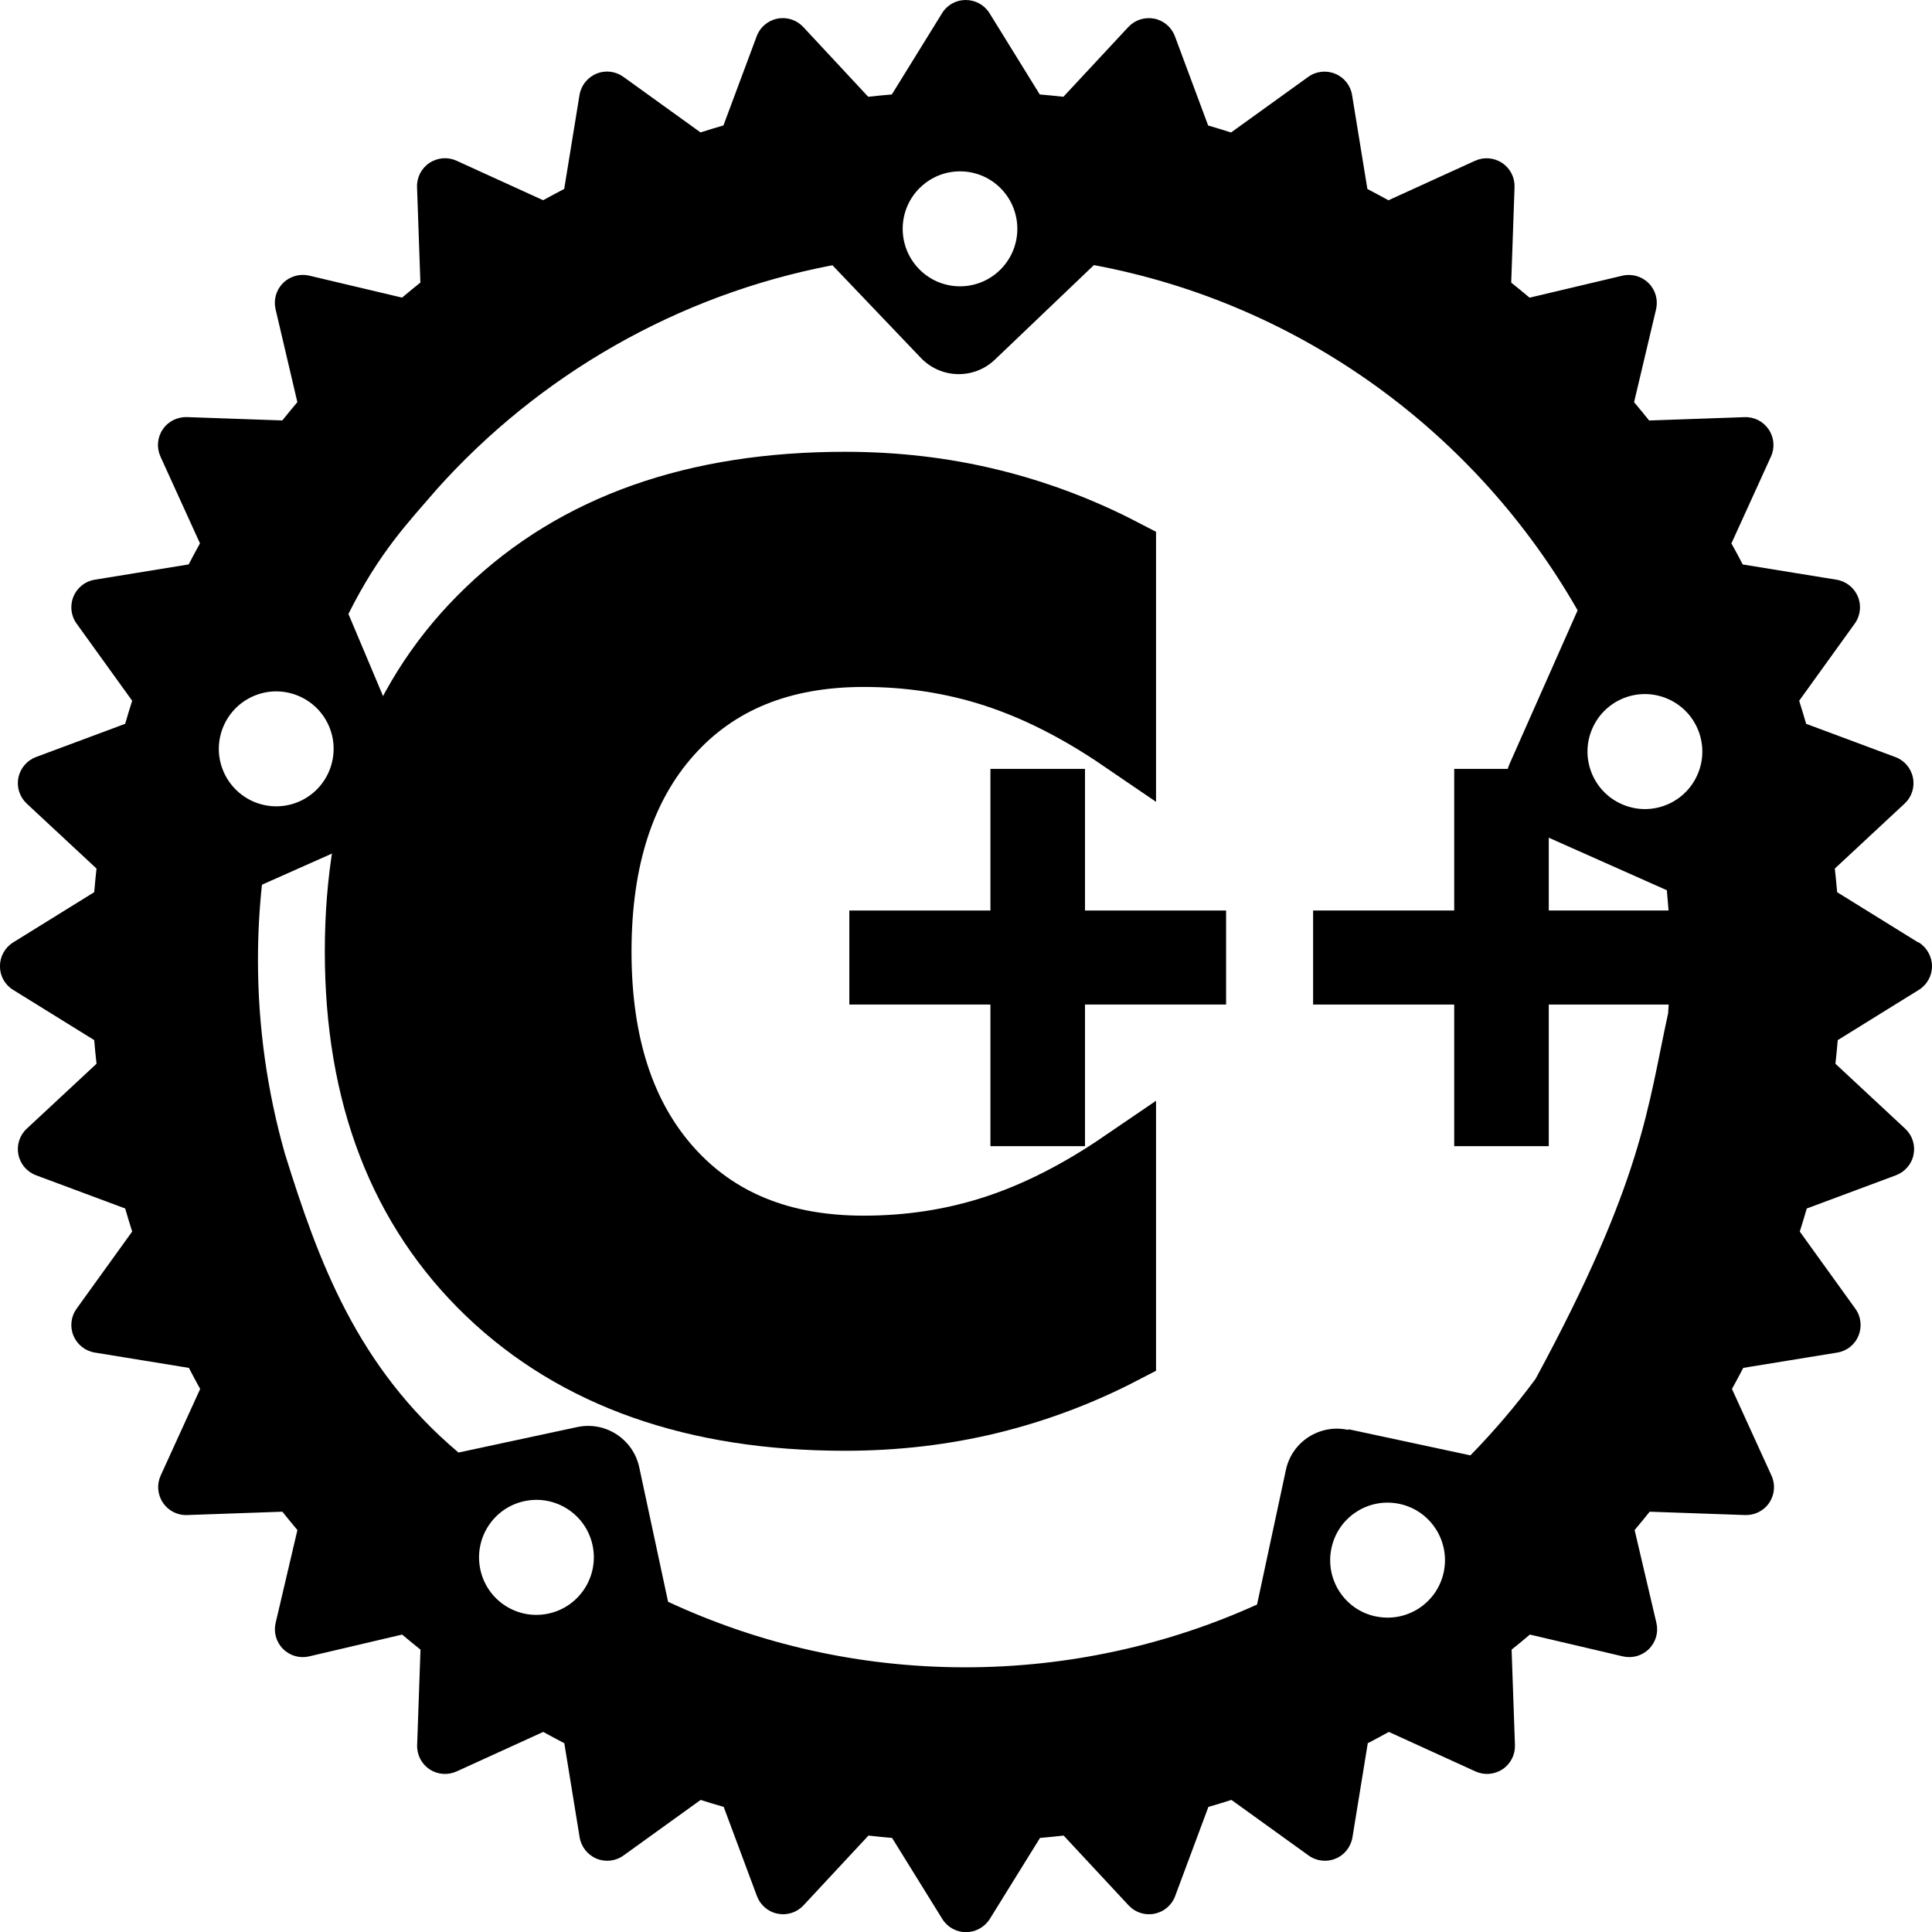 <?xml version="1.0" encoding="UTF-8" standalone="no"?>
<!-- Created with Inkscape (http://www.inkscape.org/) -->

<svg
   width="37.612mm"
   height="37.615mm"
   viewBox="0 0 37.612 37.615"
   version="1.1"
   id="svg20305"
   xmlns="http://www.w3.org/2000/svg"
   xmlns:svg="http://www.w3.org/2000/svg">
  <defs
     id="defs20302" />
  <g
     id="layer1"
     transform="translate(-28.478,-72.967)">
    <path
       d="m 65.821,91.314 -1.578,-0.978 c -0.013,-0.154 -0.028,-0.307 -0.045,-0.46 l 1.359,-1.265 c 0.138,-0.129 0.2,-0.319 0.162,-0.503 -0.036,-0.185 -0.166,-0.338 -0.343,-0.403 l -1.736,-0.647 c -0.043,-0.15 -0.089,-0.299 -0.136,-0.449 l 1.082,-1.502 c 0.11,-0.153 0.133,-0.352 0.061,-0.525 -0.072,-0.174 -0.229,-0.298 -0.413,-0.329 L 62.405,83.956 c -0.071,-0.139 -0.145,-0.275 -0.22,-0.41 l 0.769,-1.689 c 0.079,-0.172 0.063,-0.37 -0.042,-0.528 -0.105,-0.157 -0.282,-0.248 -0.471,-0.241 l -1.858,0.065 c -0.096,-0.12 -0.194,-0.239 -0.293,-0.356 l 0.428,-1.808 c 0.043,-0.184 -0.011,-0.377 -0.145,-0.51 -0.133,-0.133 -0.325,-0.188 -0.51,-0.145 l -1.808,0.428 c -0.117,-0.099 -0.236,-0.197 -0.357,-0.293 l 0.065,-1.858 c 0.007,-0.188 -0.084,-0.367 -0.241,-0.471 -0.157,-0.105 -0.356,-0.121 -0.528,-0.043 l -1.686,0.769 c -0.136,-0.075 -0.273,-0.149 -0.41,-0.22 l -0.298,-1.83 c -0.03,-0.185 -0.155,-0.343 -0.329,-0.413 -0.174,-0.072 -0.374,-0.049 -0.525,0.061 l -1.502,1.082 c -0.148,-0.047 -0.297,-0.092 -0.446,-0.136 L 51.351,73.673 c -0.066,-0.177 -0.218,-0.307 -0.403,-0.343 -0.185,-0.036 -0.374,0.025 -0.503,0.162 l -1.265,1.359 c -0.153,-0.017 -0.307,-0.032 -0.46,-0.045 l -0.978,-1.582 c -0.099,-0.16 -0.274,-0.257 -0.464,-0.257 -0.19,0 -0.363,0.097 -0.46,0.257 l -0.978,1.582 c -0.154,0.013 -0.308,0.028 -0.46,0.045 l -1.265,-1.359 c -0.128,-0.137 -0.319,-0.199 -0.503,-0.162 -0.185,0.037 -0.338,0.166 -0.403,0.343 L 42.562,75.409 c -0.15,0.043 -0.299,0.089 -0.446,0.136 l -1.502,-1.082 c -0.153,-0.11 -0.352,-0.134 -0.525,-0.061 -0.174,0.072 -0.298,0.229 -0.329,0.413 l -0.298,1.83 c -0.138,0.072 -0.275,0.145 -0.41,0.22 l -1.686,-0.769 c -0.171,-0.078 -0.37,-0.062 -0.528,0.043 -0.157,0.104 -0.248,0.283 -0.241,0.471 l 0.065,1.858 c -0.12,0.096 -0.239,0.194 -0.357,0.293 L 34.498,78.333 c -0.184,-0.043 -0.377,0.012 -0.51,0.145 -0.134,0.133 -0.188,0.326 -0.145,0.51 l 0.424,1.808 c -0.099,0.117 -0.197,0.236 -0.293,0.356 l -1.858,-0.065 c -0.187,-0.005 -0.367,0.084 -0.471,0.241 -0.105,0.156 -0.121,0.356 -0.043,0.528 l 0.769,1.689 c -0.075,0.136 -0.149,0.272 -0.22,0.41 l -1.83,0.298 c -0.186,0.03 -0.343,0.155 -0.413,0.329 -0.072,0.174 -0.049,0.374 0.061,0.525 l 1.082,1.502 c -0.047,0.148 -0.093,0.298 -0.136,0.449 l -1.736,0.647 c -0.176,0.066 -0.306,0.218 -0.343,0.403 -0.037,0.185 0.025,0.374 0.162,0.503 l 1.359,1.265 c -0.017,0.153 -0.032,0.307 -0.045,0.46 l -1.578,0.978 c -0.16,0.099 -0.257,0.274 -0.257,0.464 0,0.19 0.097,0.363 0.257,0.46 l 1.578,0.978 c 0.013,0.154 0.028,0.307 0.045,0.46 l -1.359,1.265 c -0.138,0.128 -0.199,0.319 -0.162,0.503 0.037,0.185 0.166,0.337 0.343,0.403 l 1.736,0.647 c 0.043,0.15 0.089,0.299 0.136,0.449 l -1.082,1.502 c -0.11,0.153 -0.133,0.352 -0.061,0.525 0.072,0.174 0.229,0.299 0.417,0.329 l 1.83,0.298 c 0.072,0.139 0.145,0.275 0.22,0.41 l -0.769,1.686 c -0.078,0.171 -0.062,0.37 0.043,0.528 0.105,0.157 0.284,0.249 0.471,0.241 l 1.855,-0.065 c 0.097,0.121 0.194,0.239 0.293,0.357 l -0.424,1.808 c -0.043,0.183 0.011,0.374 0.145,0.507 0.133,0.134 0.326,0.188 0.51,0.144 l 1.808,-0.424 c 0.118,0.1 0.237,0.197 0.357,0.293 l -0.065,1.858 c -0.007,0.188 0.084,0.367 0.241,0.471 0.156,0.105 0.356,0.12 0.528,0.042 l 1.686,-0.769 c 0.136,0.075 0.272,0.149 0.41,0.22 l 0.298,1.83 c 0.03,0.186 0.155,0.344 0.329,0.417 0.174,0.072 0.374,0.049 0.525,-0.061 l 1.502,-1.082 c 0.148,0.047 0.298,0.093 0.449,0.136 l 0.647,1.736 c 0.066,0.176 0.218,0.307 0.403,0.343 0.185,0.037 0.374,-0.024 0.503,-0.162 l 1.265,-1.359 c 0.153,0.018 0.307,0.032 0.46,0.046 l 0.978,1.578 c 0.098,0.159 0.274,0.257 0.46,0.257 0.187,0 0.363,-0.098 0.464,-0.257 l 0.978,-1.578 c 0.154,-0.014 0.307,-0.028 0.46,-0.046 l 1.265,1.359 c 0.128,0.138 0.319,0.2 0.503,0.162 0.185,-0.036 0.338,-0.166 0.403,-0.343 l 0.647,-1.736 c 0.15,-0.043 0.299,-0.089 0.449,-0.136 l 1.502,1.082 c 0.153,0.11 0.352,0.133 0.525,0.061 0.174,-0.071 0.298,-0.229 0.329,-0.417 l 0.298,-1.83 c 0.138,-0.071 0.275,-0.146 0.41,-0.22 l 1.686,0.769 c 0.171,0.078 0.37,0.062 0.528,-0.042 0.157,-0.105 0.248,-0.283 0.241,-0.471 l -0.065,-1.858 c 0.12,-0.096 0.239,-0.193 0.356,-0.293 l 1.808,0.424 c 0.184,0.043 0.377,-0.01 0.51,-0.144 0.134,-0.133 0.188,-0.325 0.145,-0.507 l -0.424,-1.808 c 0.099,-0.118 0.197,-0.236 0.293,-0.357 l 1.858,0.065 c 0.187,0.007 0.367,-0.084 0.471,-0.241 0.105,-0.157 0.121,-0.356 0.042,-0.528 l -0.769,-1.686 c 0.075,-0.136 0.149,-0.273 0.22,-0.41 l 1.83,-0.298 c 0.186,-0.03 0.343,-0.154 0.413,-0.329 0.072,-0.174 0.049,-0.374 -0.061,-0.525 L 63.516,96.943 c 0.047,-0.148 0.092,-0.298 0.136,-0.449 l 1.736,-0.647 c 0.176,-0.066 0.307,-0.218 0.343,-0.403 0.037,-0.185 -0.024,-0.374 -0.162,-0.503 l -1.359,-1.265 c 0.017,-0.153 0.032,-0.307 0.045,-0.46 l 1.578,-0.978 c 0.16,-0.098 0.257,-0.274 0.257,-0.46 0,-0.187 -0.097,-0.363 -0.257,-0.464 z M 55.254,104.434 c -0.604,-0.13 -0.985,-0.726 -0.855,-1.33 0.129,-0.604 0.722,-0.988 1.326,-0.859 0.604,0.129 0.988,0.726 0.859,1.33 -0.129,0.604 -0.722,0.988 -1.326,0.859 z m 3.122,-4.629 c -0.388,0.528 -0.816,1.028 -1.272,1.495 l -2.365,-0.507 -0.02,0.01 c -0.55,-0.118 -1.093,0.232 -1.208,0.784 l -0.561,2.617 c -1.729,0.784 -3.666,1.222 -5.679,1.222 -2.07,0 -4.026,-0.456 -5.787,-1.276 l -0.561,-2.617 c -0.118,-0.55 -0.658,-0.902 -1.208,-0.784 l -2.311,0.496 c -1.981,-1.671 -2.728,-3.728 -3.379,-5.816 -0.341,-1.201 -0.525,-2.466 -0.525,-3.774 0,-0.5 0.027,-0.992 0.079,-1.477 l -0.014,0.018 2.408,-1.071 c 0.514,-0.228 0.748,-0.83 0.518,-1.344 L 35.995,86.66 35.261,84.919 c 0.605,-1.207 1.165,-1.782 1.731,-2.439 1.98,-2.207 4.673,-3.774 7.692,-4.349 l 1.722,1.804 c 0.388,0.406 1.032,0.424 1.441,0.033 l 1.927,-1.84 c 4.026,0.751 7.44,3.26 9.417,6.721 l -1.319,2.976 c -0.228,0.514 0.005,1.118 0.518,1.344 l 2.538,1.129 c 0.044,0.449 0.067,0.906 0.067,1.366 l -0.004,0.009 c 0,0.344 -0.013,0.683 -0.038,1.021 -0.398,1.811 -0.482,3.241 -2.577,7.11 z m -19.221,4.575 c -0.604,0.13 -1.197,-0.254 -1.326,-0.859 -0.129,-0.604 0.254,-1.201 0.859,-1.33 0.604,-0.129 1.197,0.256 1.326,0.859 0.129,0.604 -0.255,1.201 -0.859,1.33 z M 34.877,87.091 c 0.25,0.564 -0.004,1.226 -0.568,1.477 -0.564,0.251 -1.222,-0.004 -1.474,-0.568 -0.252,-0.564 0.004,-1.226 0.568,-1.477 0.564,-0.25 1.222,0.004 1.474,0.568 z M 46.397,76.613 c 0.446,-0.428 1.154,-0.41 1.578,0.036 0.424,0.446 0.41,1.154 -0.037,1.582 -0.446,0.428 -1.154,0.41 -1.578,-0.037 -0.424,-0.446 -0.41,-1.154 0.037,-1.582 z m 13.083,10.531 c 0.25,-0.564 0.909,-0.82 1.474,-0.568 0.564,0.25 0.82,0.913 0.568,1.477 -0.25,0.564 -0.909,0.82 -1.474,0.568 -0.564,-0.25 -0.82,-0.913 -0.568,-1.477 z"
       id="path20386"
       style="stroke-width:0.359" />
    <g
       aria-label="C"
       id="text28382"
       style="font-weight:bold;font-size:23.981px;line-height:1.25;font-family:'STIX MathJax Arrows';-inkscape-font-specification:'STIX MathJax Arrows Bold';letter-spacing:0px;word-spacing:0px;stroke:#000000;stroke-width:1.311">
      <path
         d="m 50.328,99.255 q -1.241,0.644 -2.588,0.972 -1.347,0.328 -2.81,0.328 -4.368,0 -6.92,-2.436 -2.553,-2.447 -2.553,-6.627 0,-4.192 2.553,-6.627 2.553,-2.447 6.92,-2.447 1.464,0 2.81,0.328 1.347,0.328 2.588,0.972 v 3.618 q -1.253,-0.855 -2.471,-1.253 -1.218,-0.398 -2.564,-0.398 -2.412,0 -3.794,1.546 -1.382,1.546 -1.382,4.262 0,2.705 1.382,4.25 1.382,1.546 3.794,1.546 1.347,0 2.564,-0.398 1.218,-0.398 2.471,-1.253 z"
         id="path2848" />
    </g>
    <g
       aria-label="++"
       id="text44928"
       style="font-weight:bold;font-size:10.776px;line-height:1.25;font-family:MathJax_Size2;-inkscape-font-specification:'MathJax_Size2 Bold';letter-spacing:0px;word-spacing:0px;stroke:#000000;stroke-width:0.589">
      <path
         d="m 49.306,88.23 v 2.757 h 2.747 v 1.242 h -2.747 v 2.757 H 48.054 v -2.757 h -2.747 v -1.242 h 2.747 v -2.757 z"
         id="path3763" />
      <path
         d="m 58.335,88.23 v 2.757 h 2.747 v 1.242 h -2.747 v 2.757 h -1.252 v -2.757 h -2.747 v -1.242 h 2.747 v -2.757 z"
         id="path3765" />
    </g>
  </g>
</svg>
